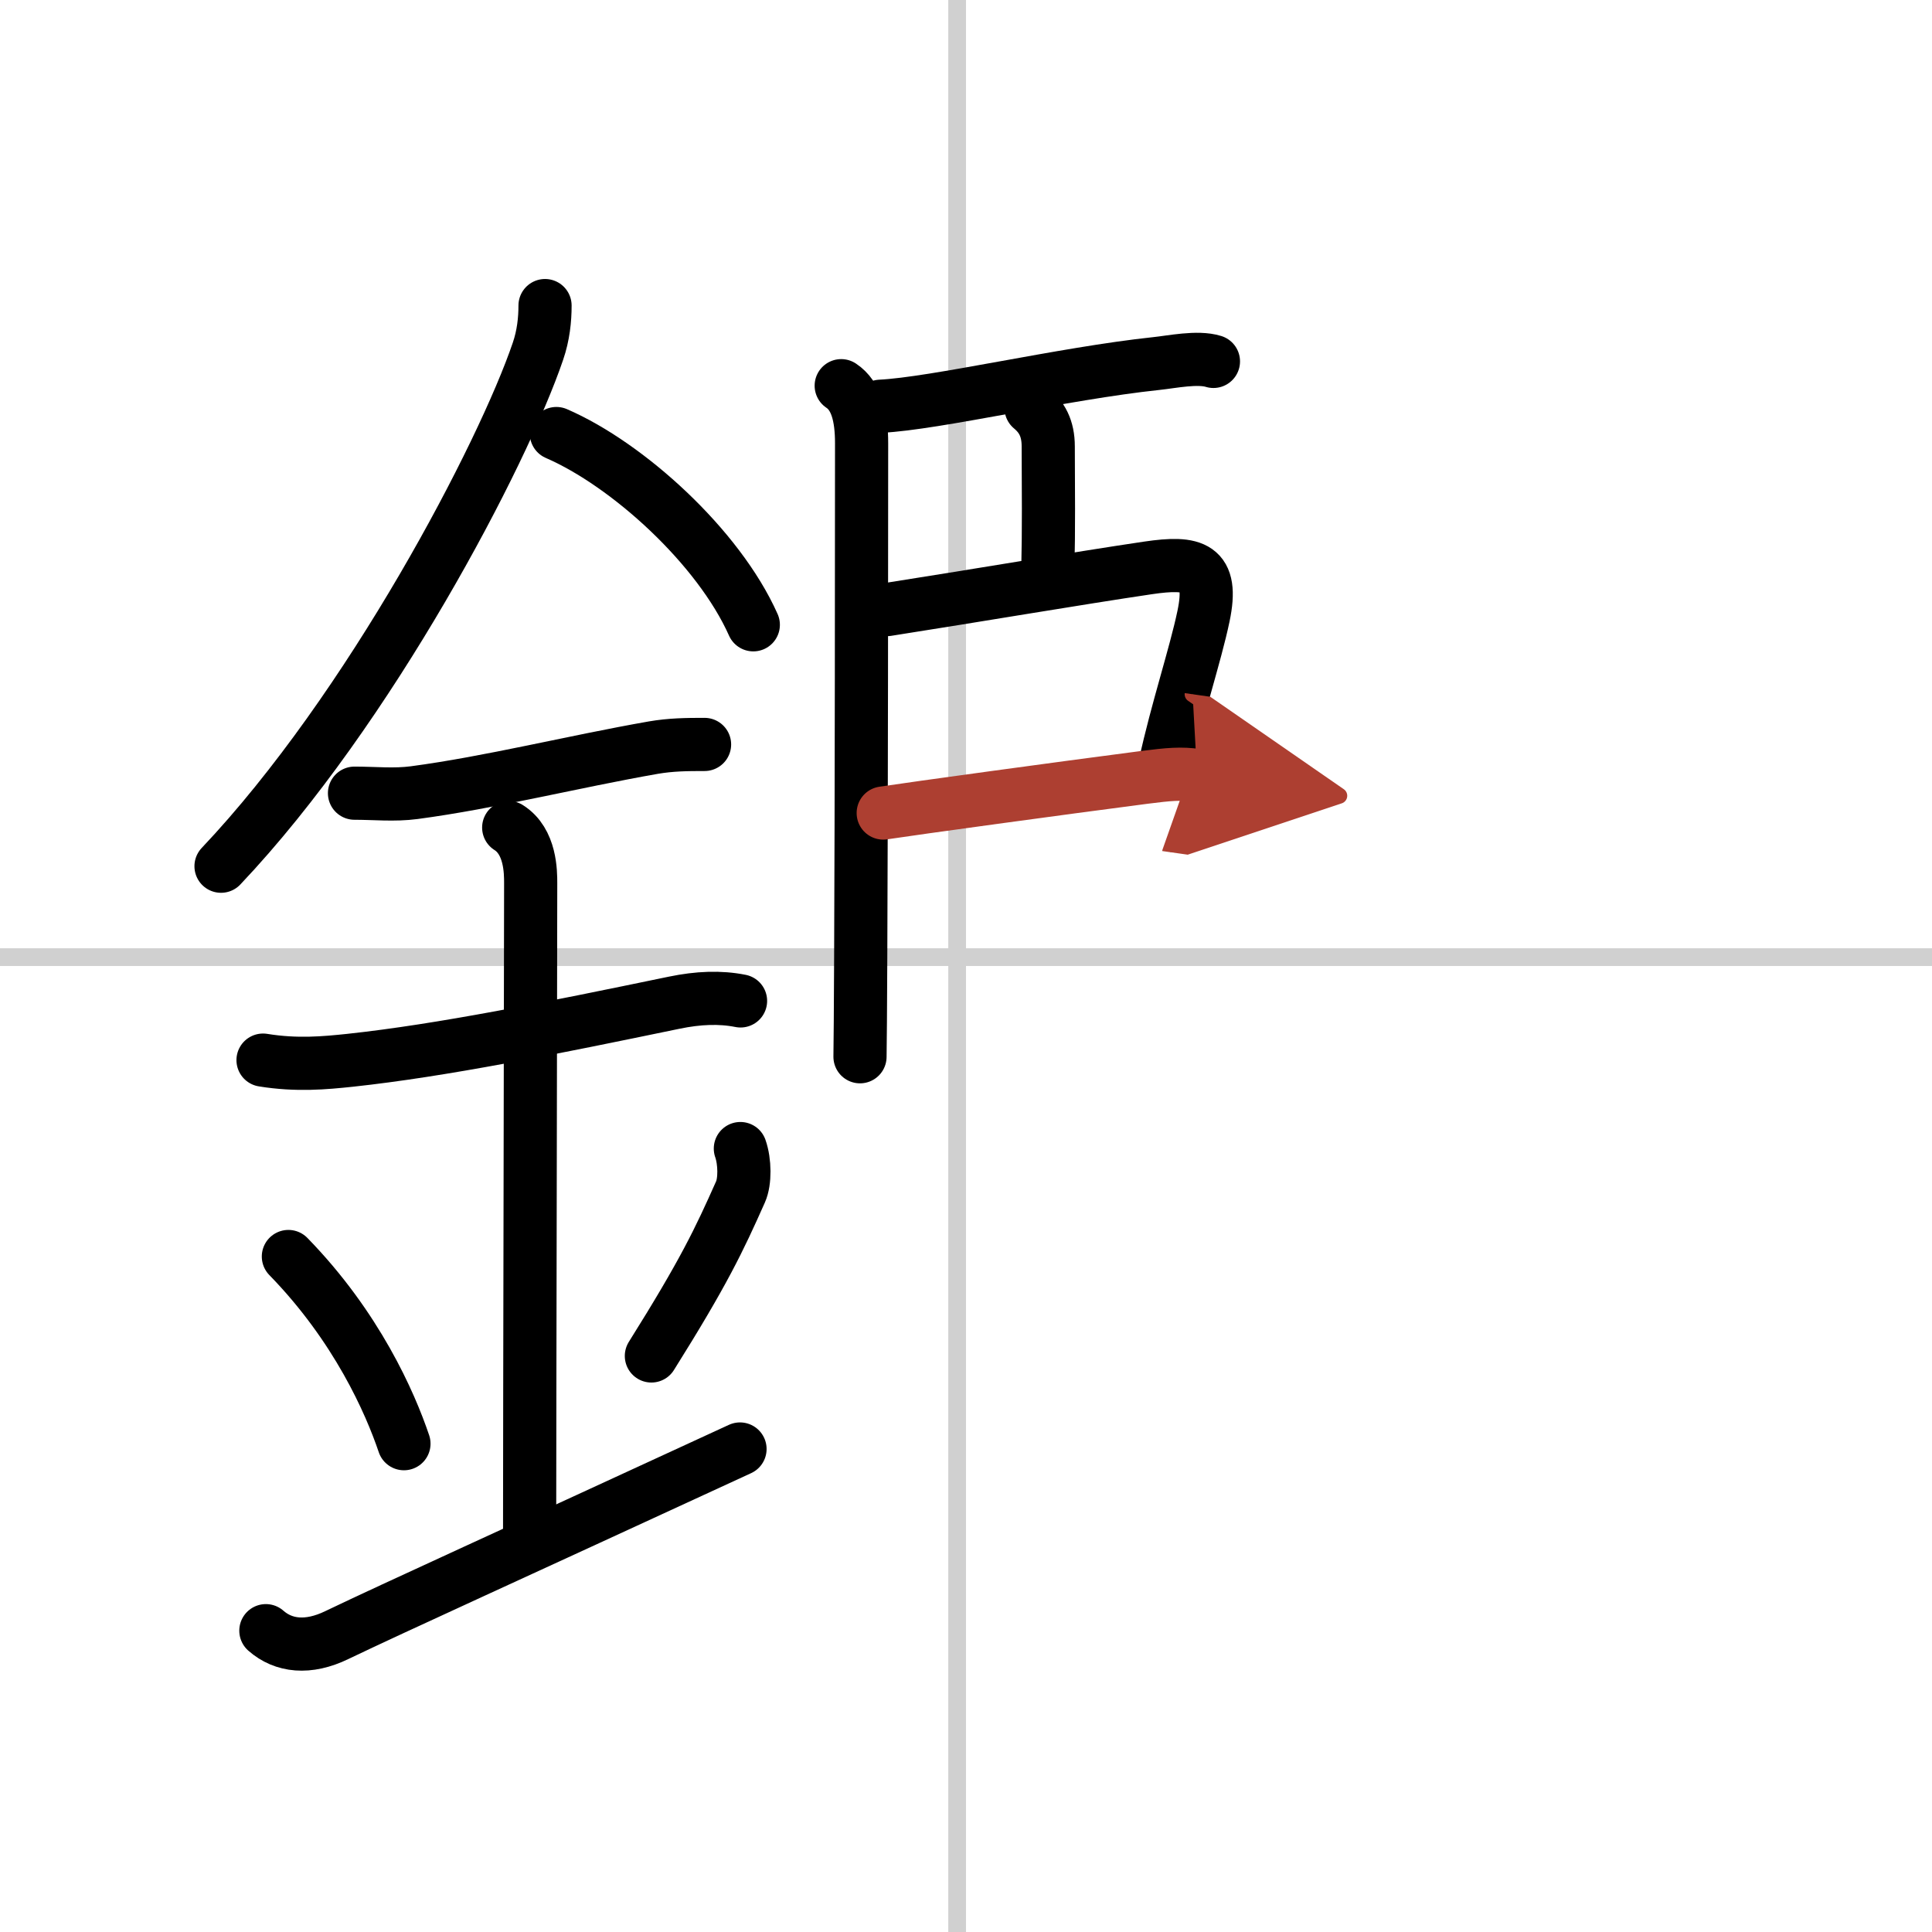<svg width="400" height="400" viewBox="0 0 109 109" xmlns="http://www.w3.org/2000/svg"><defs><marker id="a" markerWidth="4" orient="auto" refX="1" refY="5" viewBox="0 0 10 10"><polyline points="0 0 10 5 0 10 1 5" fill="#ad3f31" stroke="#ad3f31"/></marker></defs><g fill="none" stroke="#000" stroke-linecap="round" stroke-linejoin="round" stroke-width="3"><rect width="100%" height="100%" fill="#fff" stroke="#fff"/><line x1="54" x2="54" y2="109" stroke="#d0d0d0" stroke-width="1"/><line x2="109" y1="54" y2="54" stroke="#d0d0d0" stroke-width="1"/><path d="m30.75 17.24c0 0.78-0.09 1.68-0.4 2.58-1.97 5.8-9.47 20.17-17.88 29.05"/><path d="m31.39 24.46c4.02 1.74 9.15 6.39 11.11 10.79"/><path d="m20 44.75c1.14 0 2.24 0.12 3.37-0.03 4.29-0.57 8.98-1.75 13.49-2.54 0.99-0.17 1.88-0.18 2.89-0.18"/><path d="m14.84 59.81c1.91 0.31 3.48 0.16 4.91 0.01 5.2-0.56 11.38-1.82 18.29-3.25 1.35-0.28 2.59-0.33 3.74-0.1"/><path d="m28.7 46.69c1.24 0.78 1.24 2.52 1.24 3.14 0 4.35-0.06 30.23-0.06 36.42"/><path d="m16.27 70.89c3.86 3.96 5.74 8.25 6.52 10.56"/><path d="m41.77 64.8c0.26 0.74 0.27 1.86 0.01 2.44-1.21 2.72-2.07 4.54-5.03 9.26"/><path d="m15 92c1 0.88 2.39 1.03 4 0.25 3.38-1.62 9.75-4.5 22.75-10.5"/><path d="m47.46 21.76c0.86 0.57 1.15 1.74 1.15 3.24 0 5.07-0.01 20.61-0.05 29-0.01 2.88-0.03 4.97-0.04 5.62"/><path d="m49.67 22.92c3.11-0.15 10.29-1.85 15.57-2.41 0.87-0.09 2.32-0.4 3.22-0.12"/><path d="m58.17 23.02c0.6 0.5 0.97 1.13 0.97 2.17 0.01 2.4 0.03 4.77-0.02 6.81"/><path d="m50.05 34.39c4.8-0.75 10.8-1.77 14.72-2.35 2.58-0.38 3.72-0.09 3.13 2.72-0.46 2.2-1.51 5.34-2.17 8.39"/><path d="m49.83 45.87c1.77-0.27 10.02-1.4 14.72-2.01 1.41-0.18 2.08-0.24 2.99-0.11" marker-end="url(#a)" stroke="#ad3f31"/></g></svg>
